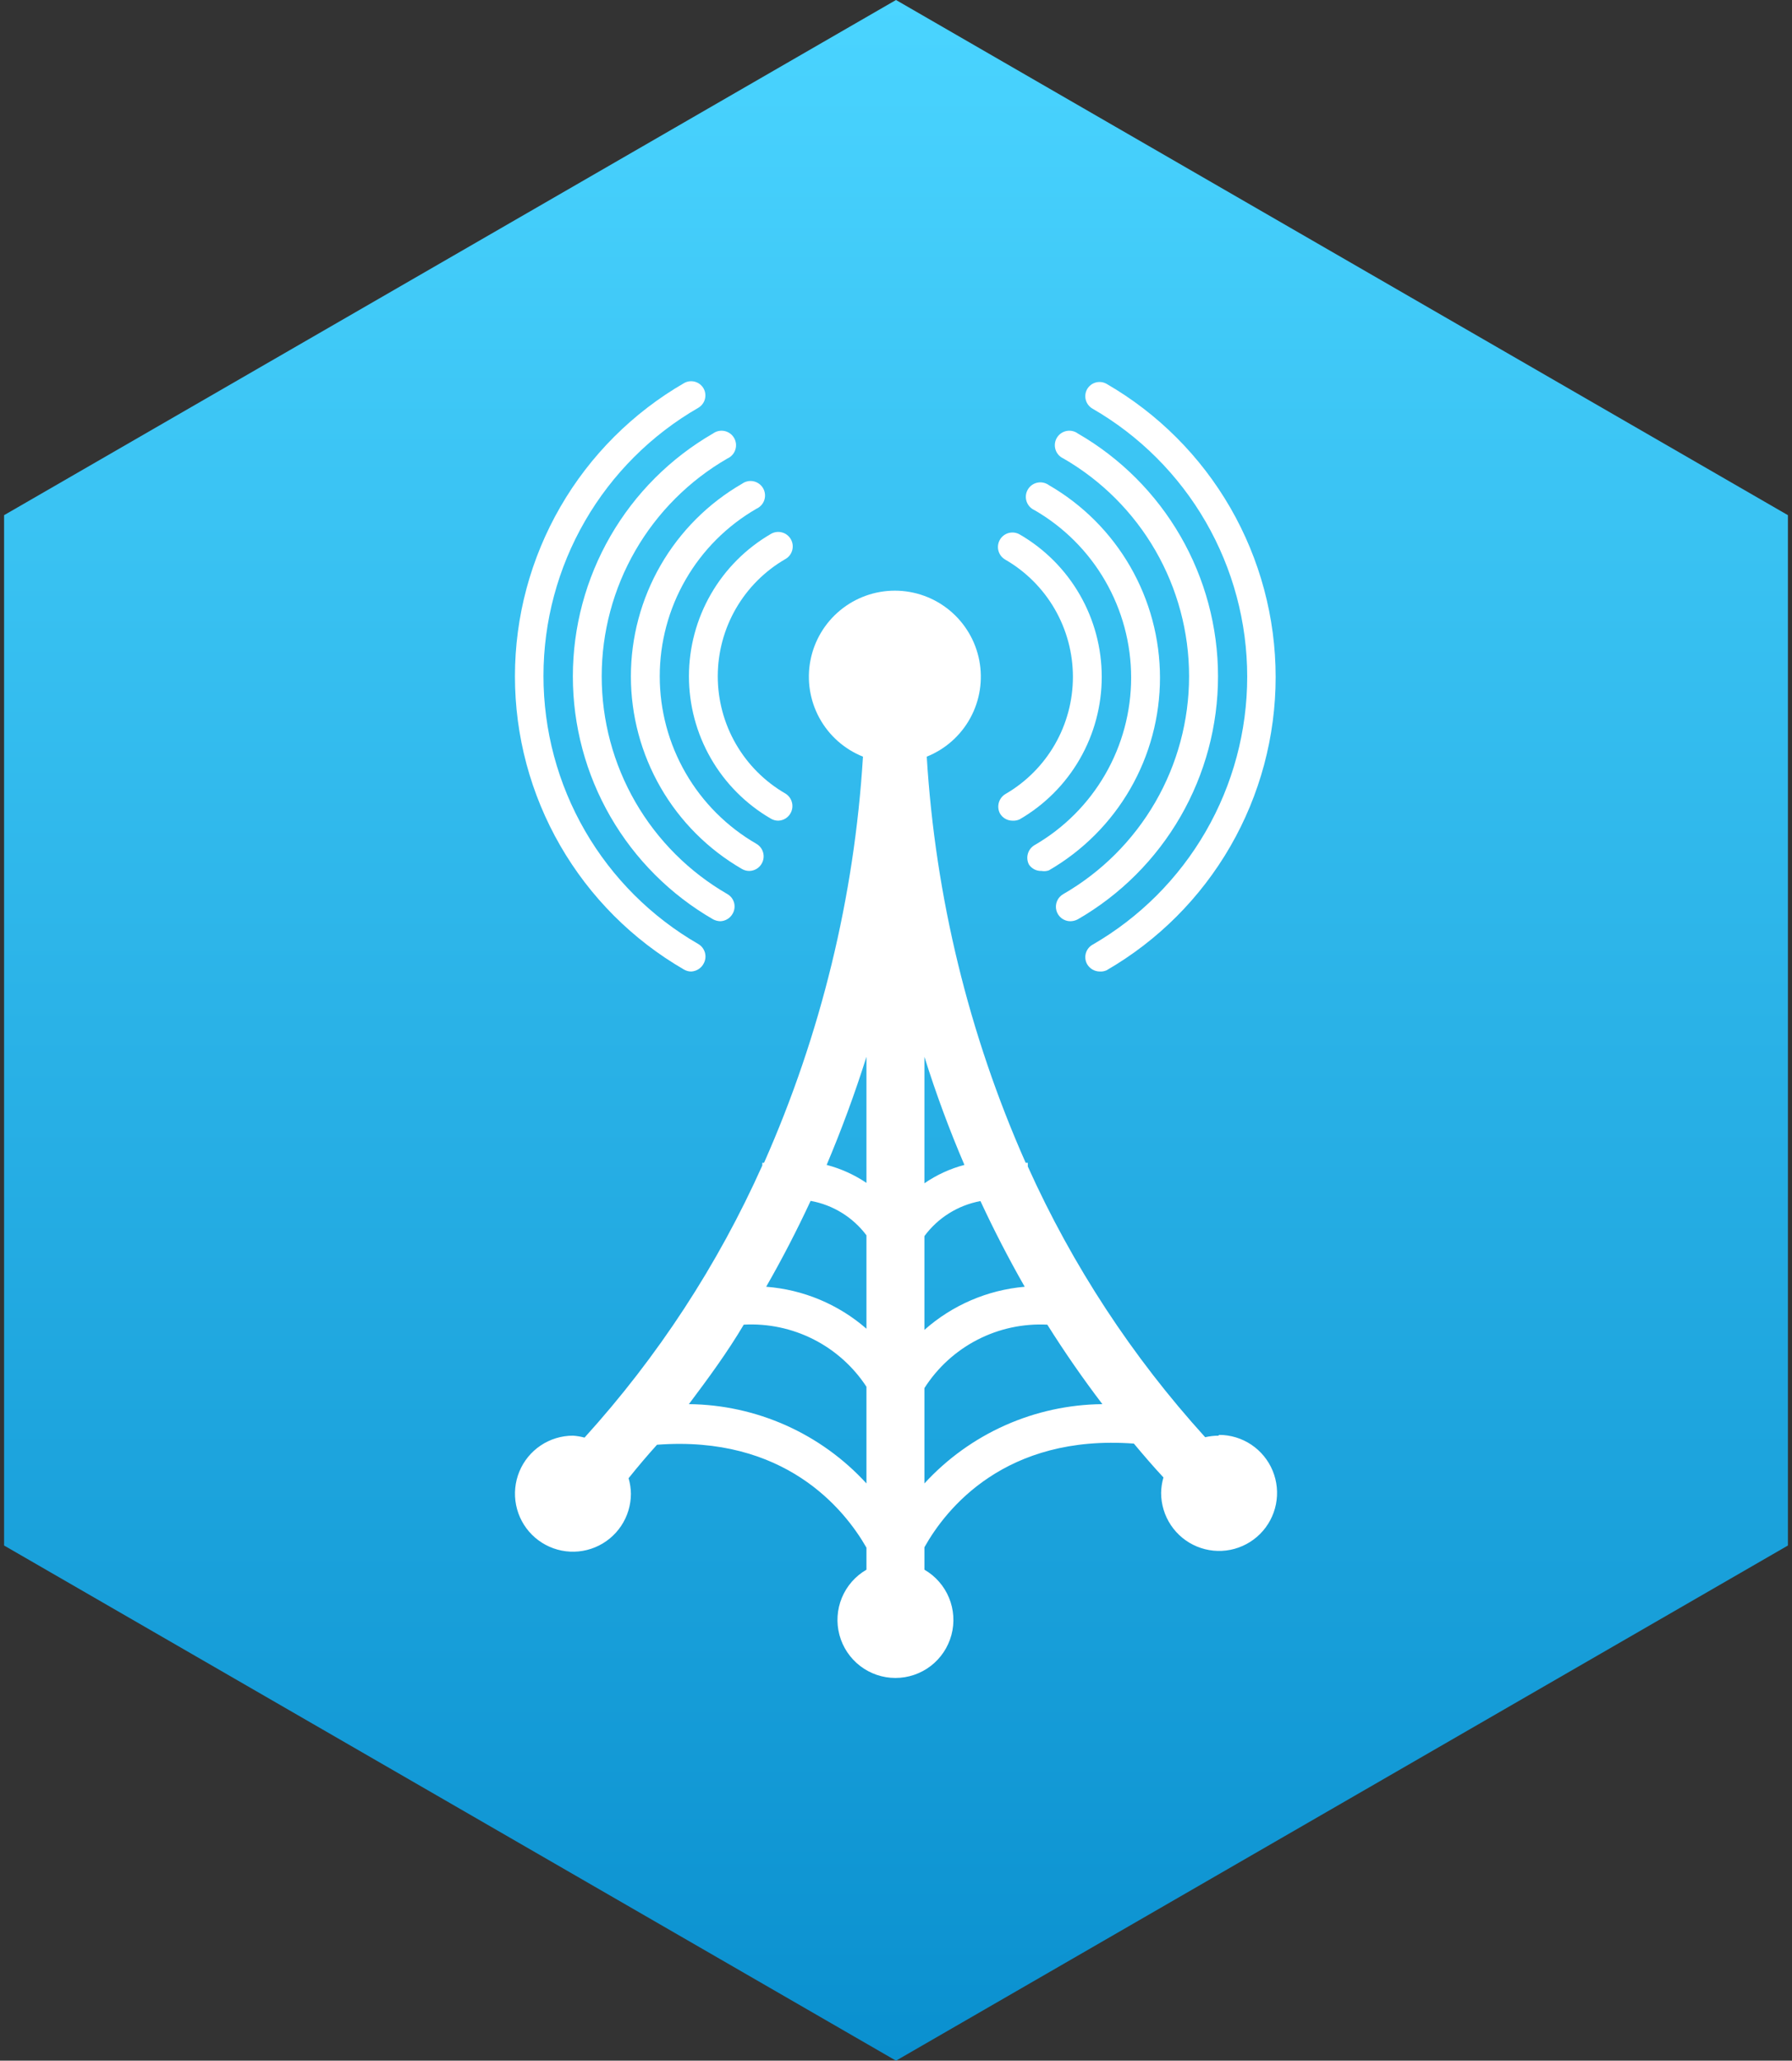<svg width="174" height="200" viewBox="0 0 174 200" fill="none" xmlns="http://www.w3.org/2000/svg">
<rect x="0" y="0" width="174" height="200" fill="#333333" stroke="none"/>
<path d="M87 0L173.603 50V150L87 200L0.397 150V50L87 0Z" fill="url(#paint0_linear_495_34)"/>
<path d="M67.114 94.291C66.87 94.29 66.63 94.225 66.42 94.103C61.426 91.217 57.279 87.067 54.397 82.069C51.514 77.071 49.998 71.403 50 65.633C50.002 59.863 51.522 54.195 54.408 49.199C57.293 44.204 61.443 40.056 66.438 37.173C66.757 36.997 67.133 36.953 67.484 37.051C67.835 37.15 68.133 37.382 68.315 37.699C68.492 38.016 68.539 38.39 68.444 38.741C68.35 39.092 68.121 39.391 67.808 39.576C63.237 42.209 59.44 46.002 56.8 50.571C54.16 55.139 52.77 60.323 52.77 65.601C52.77 70.878 54.16 76.062 56.8 80.631C59.44 85.199 63.237 88.992 67.808 91.625C68.121 91.81 68.35 92.108 68.448 92.458C68.546 92.808 68.505 93.182 68.333 93.502C68.218 93.73 68.044 93.922 67.83 94.061C67.616 94.199 67.369 94.279 67.114 94.291V94.291Z" fill="white"/>
<path d="M69.947 89.41C69.698 89.404 69.454 89.34 69.234 89.223C65.096 86.835 61.66 83.399 59.27 79.26C56.881 75.122 55.623 70.427 55.623 65.647C55.623 60.868 56.881 56.173 59.27 52.035C61.66 47.896 65.096 44.46 69.234 42.072C69.394 41.956 69.575 41.875 69.768 41.834C69.96 41.793 70.159 41.793 70.352 41.833C70.545 41.874 70.727 41.955 70.886 42.07C71.046 42.185 71.179 42.333 71.278 42.503C71.377 42.673 71.439 42.863 71.461 43.059C71.482 43.254 71.462 43.452 71.402 43.64C71.342 43.828 71.243 44.001 71.112 44.148C70.981 44.295 70.821 44.412 70.641 44.494C66.928 46.633 63.843 49.715 61.698 53.427C59.554 57.139 58.424 61.351 58.424 65.638C58.424 69.926 59.554 74.138 61.698 77.85C63.843 81.562 66.928 84.643 70.641 86.783C70.955 86.967 71.183 87.267 71.278 87.618C71.372 87.969 71.326 88.343 71.148 88.66C71.031 88.879 70.858 89.063 70.647 89.195C70.437 89.326 70.195 89.401 69.947 89.41V89.41Z" fill="white"/>
<path d="M72.762 84.53C72.512 84.532 72.266 84.467 72.049 84.342C68.768 82.448 66.044 79.723 64.15 76.441C62.256 73.159 61.258 69.437 61.258 65.647C61.258 61.858 62.256 58.135 64.15 54.853C66.044 51.572 68.768 48.846 72.049 46.952C72.208 46.836 72.39 46.755 72.582 46.714C72.775 46.673 72.974 46.672 73.167 46.713C73.359 46.754 73.541 46.834 73.701 46.95C73.861 47.065 73.994 47.213 74.093 47.383C74.192 47.553 74.254 47.742 74.275 47.938C74.297 48.134 74.277 48.332 74.217 48.52C74.157 48.708 74.058 48.88 73.927 49.027C73.796 49.174 73.635 49.292 73.456 49.373C70.6 51.02 68.227 53.39 66.578 56.245C64.928 59.1 64.06 62.34 64.06 65.638C64.06 68.936 64.928 72.175 66.578 75.031C68.227 77.886 70.6 80.256 73.456 81.902C73.769 82.087 73.998 82.385 74.096 82.735C74.194 83.085 74.153 83.459 73.981 83.779C73.864 84.002 73.689 84.189 73.474 84.321C73.26 84.453 73.014 84.525 72.762 84.53V84.53Z" fill="white"/>
<path d="M75.576 79.65C75.326 79.652 75.079 79.587 74.863 79.462C72.44 78.059 70.428 76.043 69.03 73.617C67.631 71.191 66.895 68.439 66.895 65.638C66.895 62.837 67.631 60.086 69.03 57.659C70.428 55.233 72.44 53.217 74.863 51.814C75.023 51.721 75.2 51.662 75.383 51.638C75.566 51.613 75.752 51.626 75.931 51.674C76.11 51.721 76.277 51.804 76.424 51.917C76.57 52.029 76.693 52.17 76.786 52.33C76.878 52.49 76.938 52.667 76.962 52.851C76.986 53.034 76.974 53.22 76.926 53.399C76.878 53.578 76.796 53.745 76.683 53.892C76.57 54.039 76.43 54.162 76.27 54.254C74.271 55.407 72.611 57.066 71.456 59.064C70.302 61.062 69.694 63.33 69.694 65.638C69.694 67.946 70.302 70.214 71.456 72.212C72.611 74.211 74.271 75.87 76.27 77.022C76.576 77.213 76.798 77.513 76.892 77.861C76.986 78.209 76.945 78.58 76.776 78.899C76.66 79.119 76.488 79.305 76.277 79.437C76.066 79.569 75.824 79.642 75.576 79.65V79.65Z" fill="white"/>
<path d="M106.777 94.29C106.529 94.288 106.287 94.221 106.073 94.095C105.859 93.97 105.681 93.792 105.558 93.577C105.38 93.26 105.333 92.886 105.428 92.535C105.523 92.184 105.751 91.884 106.064 91.7C110.635 89.066 114.432 85.274 117.072 80.705C119.712 76.137 121.102 70.953 121.102 65.675C121.102 60.398 119.712 55.214 117.072 50.645C114.432 46.076 110.635 42.284 106.064 39.651C105.751 39.466 105.523 39.166 105.428 38.815C105.333 38.465 105.38 38.09 105.558 37.773C105.739 37.457 106.037 37.224 106.388 37.126C106.739 37.028 107.115 37.072 107.434 37.248C112.429 40.132 116.577 44.281 119.461 49.278C122.345 54.275 123.863 59.943 123.863 65.713C123.863 71.483 122.345 77.151 119.461 82.147C116.577 87.144 112.429 91.293 107.434 94.178C107.227 94.268 107.002 94.307 106.777 94.29V94.29Z" fill="white"/>
<path d="M103.943 89.41C103.633 89.413 103.33 89.312 103.082 89.124C102.834 88.936 102.656 88.672 102.574 88.371C102.493 88.071 102.513 87.753 102.632 87.465C102.751 87.178 102.961 86.938 103.231 86.783C106.945 84.644 110.031 81.565 112.177 77.853C114.324 74.142 115.455 69.931 115.457 65.644C115.459 61.356 114.331 57.144 112.188 53.431C110.045 49.718 106.962 46.635 103.249 44.494C103.07 44.412 102.909 44.295 102.778 44.148C102.647 44.001 102.549 43.828 102.489 43.64C102.429 43.452 102.409 43.254 102.43 43.059C102.451 42.863 102.513 42.673 102.612 42.503C102.711 42.333 102.845 42.185 103.004 42.07C103.164 41.955 103.346 41.874 103.539 41.833C103.731 41.793 103.93 41.793 104.123 41.834C104.315 41.875 104.497 41.956 104.656 42.072C108.794 44.46 112.231 47.896 114.62 52.035C117.009 56.173 118.267 60.868 118.267 65.647C118.267 70.427 117.009 75.122 114.62 79.26C112.231 83.399 108.794 86.835 104.656 89.223C104.436 89.34 104.192 89.404 103.943 89.41Z" fill="white"/>
<path d="M101.129 84.53C100.89 84.539 100.652 84.487 100.439 84.379C100.226 84.27 100.043 84.109 99.909 83.911C99.743 83.59 99.704 83.217 99.802 82.868C99.899 82.52 100.126 82.222 100.435 82.034C103.291 80.388 105.664 78.017 107.313 75.162C108.963 72.307 109.831 69.067 109.831 65.769C109.831 62.471 108.963 59.232 107.313 56.377C105.664 53.521 103.291 51.151 100.435 49.505C100.255 49.424 100.095 49.306 99.964 49.159C99.833 49.012 99.734 48.839 99.674 48.651C99.614 48.464 99.594 48.266 99.615 48.07C99.637 47.874 99.699 47.685 99.798 47.515C99.897 47.344 100.03 47.197 100.19 47.081C100.35 46.966 100.532 46.885 100.724 46.845C100.917 46.804 101.116 46.804 101.308 46.846C101.501 46.887 101.683 46.968 101.842 47.084C105.123 48.978 107.847 51.703 109.741 54.985C111.635 58.267 112.632 61.989 112.632 65.779C112.632 69.568 111.635 73.291 109.741 76.573C107.847 79.854 105.123 82.579 101.842 84.474C101.613 84.554 101.368 84.573 101.129 84.53V84.53Z" fill="white"/>
<path d="M98.316 79.65C98.069 79.651 97.827 79.588 97.613 79.466C97.399 79.344 97.221 79.168 97.096 78.955C96.927 78.636 96.886 78.266 96.98 77.917C97.074 77.569 97.296 77.269 97.603 77.078C99.602 75.926 101.262 74.267 102.416 72.269C103.571 70.27 104.178 68.002 104.178 65.694C104.178 63.386 103.571 61.119 102.416 59.12C101.262 57.122 99.602 55.463 97.603 54.31C97.442 54.218 97.302 54.095 97.189 53.948C97.077 53.801 96.994 53.634 96.946 53.455C96.898 53.276 96.886 53.09 96.91 52.907C96.934 52.723 96.994 52.547 97.087 52.386C97.179 52.226 97.302 52.086 97.449 51.973C97.595 51.86 97.763 51.778 97.941 51.73C98.12 51.682 98.306 51.669 98.489 51.694C98.673 51.718 98.85 51.778 99.01 51.87C101.433 53.273 103.444 55.289 104.843 57.716C106.241 60.142 106.977 62.894 106.977 65.694C106.977 68.495 106.241 71.247 104.843 73.673C103.444 76.1 101.433 78.115 99.01 79.519C98.793 79.621 98.554 79.666 98.316 79.65V79.65Z" fill="white"/>
<path d="M118.315 139.339C117.879 139.34 117.445 139.391 117.021 139.489C109.937 131.688 104.125 122.82 99.797 113.211V112.854H99.591C94.069 100.392 90.816 87.043 89.985 73.437C91.787 72.717 93.283 71.391 94.214 69.688C95.145 67.984 95.454 66.01 95.088 64.103C94.722 62.196 93.703 60.477 92.206 59.24C90.71 58.003 88.83 57.327 86.889 57.327C84.948 57.327 83.068 58.003 81.572 59.24C80.075 60.477 79.056 62.196 78.69 64.103C78.324 66.01 78.633 67.984 79.564 69.688C80.495 71.391 81.991 72.717 83.793 73.437C82.962 87.043 79.709 100.392 74.187 112.854H74.018V113.117C69.693 122.776 63.867 131.689 56.757 139.527C56.389 139.427 56.012 139.364 55.632 139.339C54.518 139.339 53.43 139.669 52.504 140.288C51.579 140.907 50.857 141.786 50.431 142.815C50.005 143.844 49.894 144.976 50.111 146.068C50.328 147.161 50.864 148.164 51.651 148.952C52.439 149.739 53.442 150.275 54.533 150.493C55.625 150.71 56.757 150.598 57.785 150.172C58.814 149.746 59.693 149.024 60.312 148.098C60.93 147.172 61.26 146.084 61.26 144.97C61.253 144.461 61.177 143.956 61.035 143.468C61.935 142.342 62.855 141.26 63.793 140.221C76.157 139.283 81.973 146.434 84.131 150.207V152.347C83.058 152.966 82.219 153.923 81.745 155.068C81.271 156.213 81.188 157.483 81.508 158.681C81.829 159.878 82.536 160.936 83.519 161.691C84.502 162.445 85.706 162.854 86.945 162.854C88.184 162.854 89.389 162.445 90.372 161.691C91.355 160.936 92.061 159.878 92.382 158.681C92.703 157.483 92.62 156.213 92.145 155.068C91.671 153.923 90.833 152.966 89.76 152.347V150.169C91.861 146.415 97.621 139.189 110.098 140.108C111.036 141.235 111.974 142.323 112.968 143.393C112.826 143.881 112.75 144.386 112.743 144.895C112.743 146.009 113.073 147.097 113.692 148.023C114.31 148.949 115.189 149.671 116.218 150.097C117.246 150.523 118.378 150.635 119.47 150.418C120.561 150.2 121.564 149.664 122.352 148.877C123.139 148.089 123.675 147.086 123.892 145.993C124.109 144.901 123.998 143.769 123.572 142.74C123.146 141.711 122.424 140.832 121.499 140.213C120.573 139.594 119.485 139.264 118.372 139.264L118.315 139.339ZM78.709 116.552C80.874 116.939 82.811 118.133 84.131 119.893V128.959C81.408 126.588 77.993 125.16 74.394 124.886C75.945 122.183 77.383 119.405 78.709 116.552ZM89.76 102.568C90.877 106.129 92.174 109.631 93.643 113.061C92.255 113.425 90.941 114.028 89.76 114.844V102.568ZM84.131 114.806C82.95 114.01 81.644 113.42 80.266 113.061C81.711 109.644 83.005 106.134 84.131 102.568V114.806ZM89.76 119.968C91.078 118.187 93.022 116.973 95.201 116.571C96.514 119.399 97.946 122.17 99.497 124.886C95.886 125.199 92.472 126.667 89.76 129.072V119.968ZM66.889 136.279C68.765 133.783 70.641 131.23 72.217 128.565C74.556 128.437 76.888 128.927 78.979 129.984C81.07 131.042 82.846 132.63 84.131 134.59V143.975C81.938 141.579 79.275 139.659 76.309 138.335C73.343 137.011 70.136 136.311 66.889 136.279V136.279ZM89.76 143.975V134.721C91.028 132.733 92.801 131.116 94.897 130.034C96.992 128.953 99.337 128.446 101.692 128.565C103.368 131.23 105.151 133.802 107.039 136.279C103.786 136.31 100.573 137.008 97.601 138.332C94.628 139.656 91.959 141.577 89.76 143.975V143.975Z" fill="white"/>
<defs>
<linearGradient id="paint0_linear_495_34" x1="87" y1="0" x2="87" y2="200" gradientUnits="userSpaceOnUse">
<stop stop-color="#4AD4FF"/>
<stop offset="1" stop-color="#0A90CF"/>
<stop offset="1" stop-color="#0A90CF"/>
</linearGradient>
</defs>
</svg>

